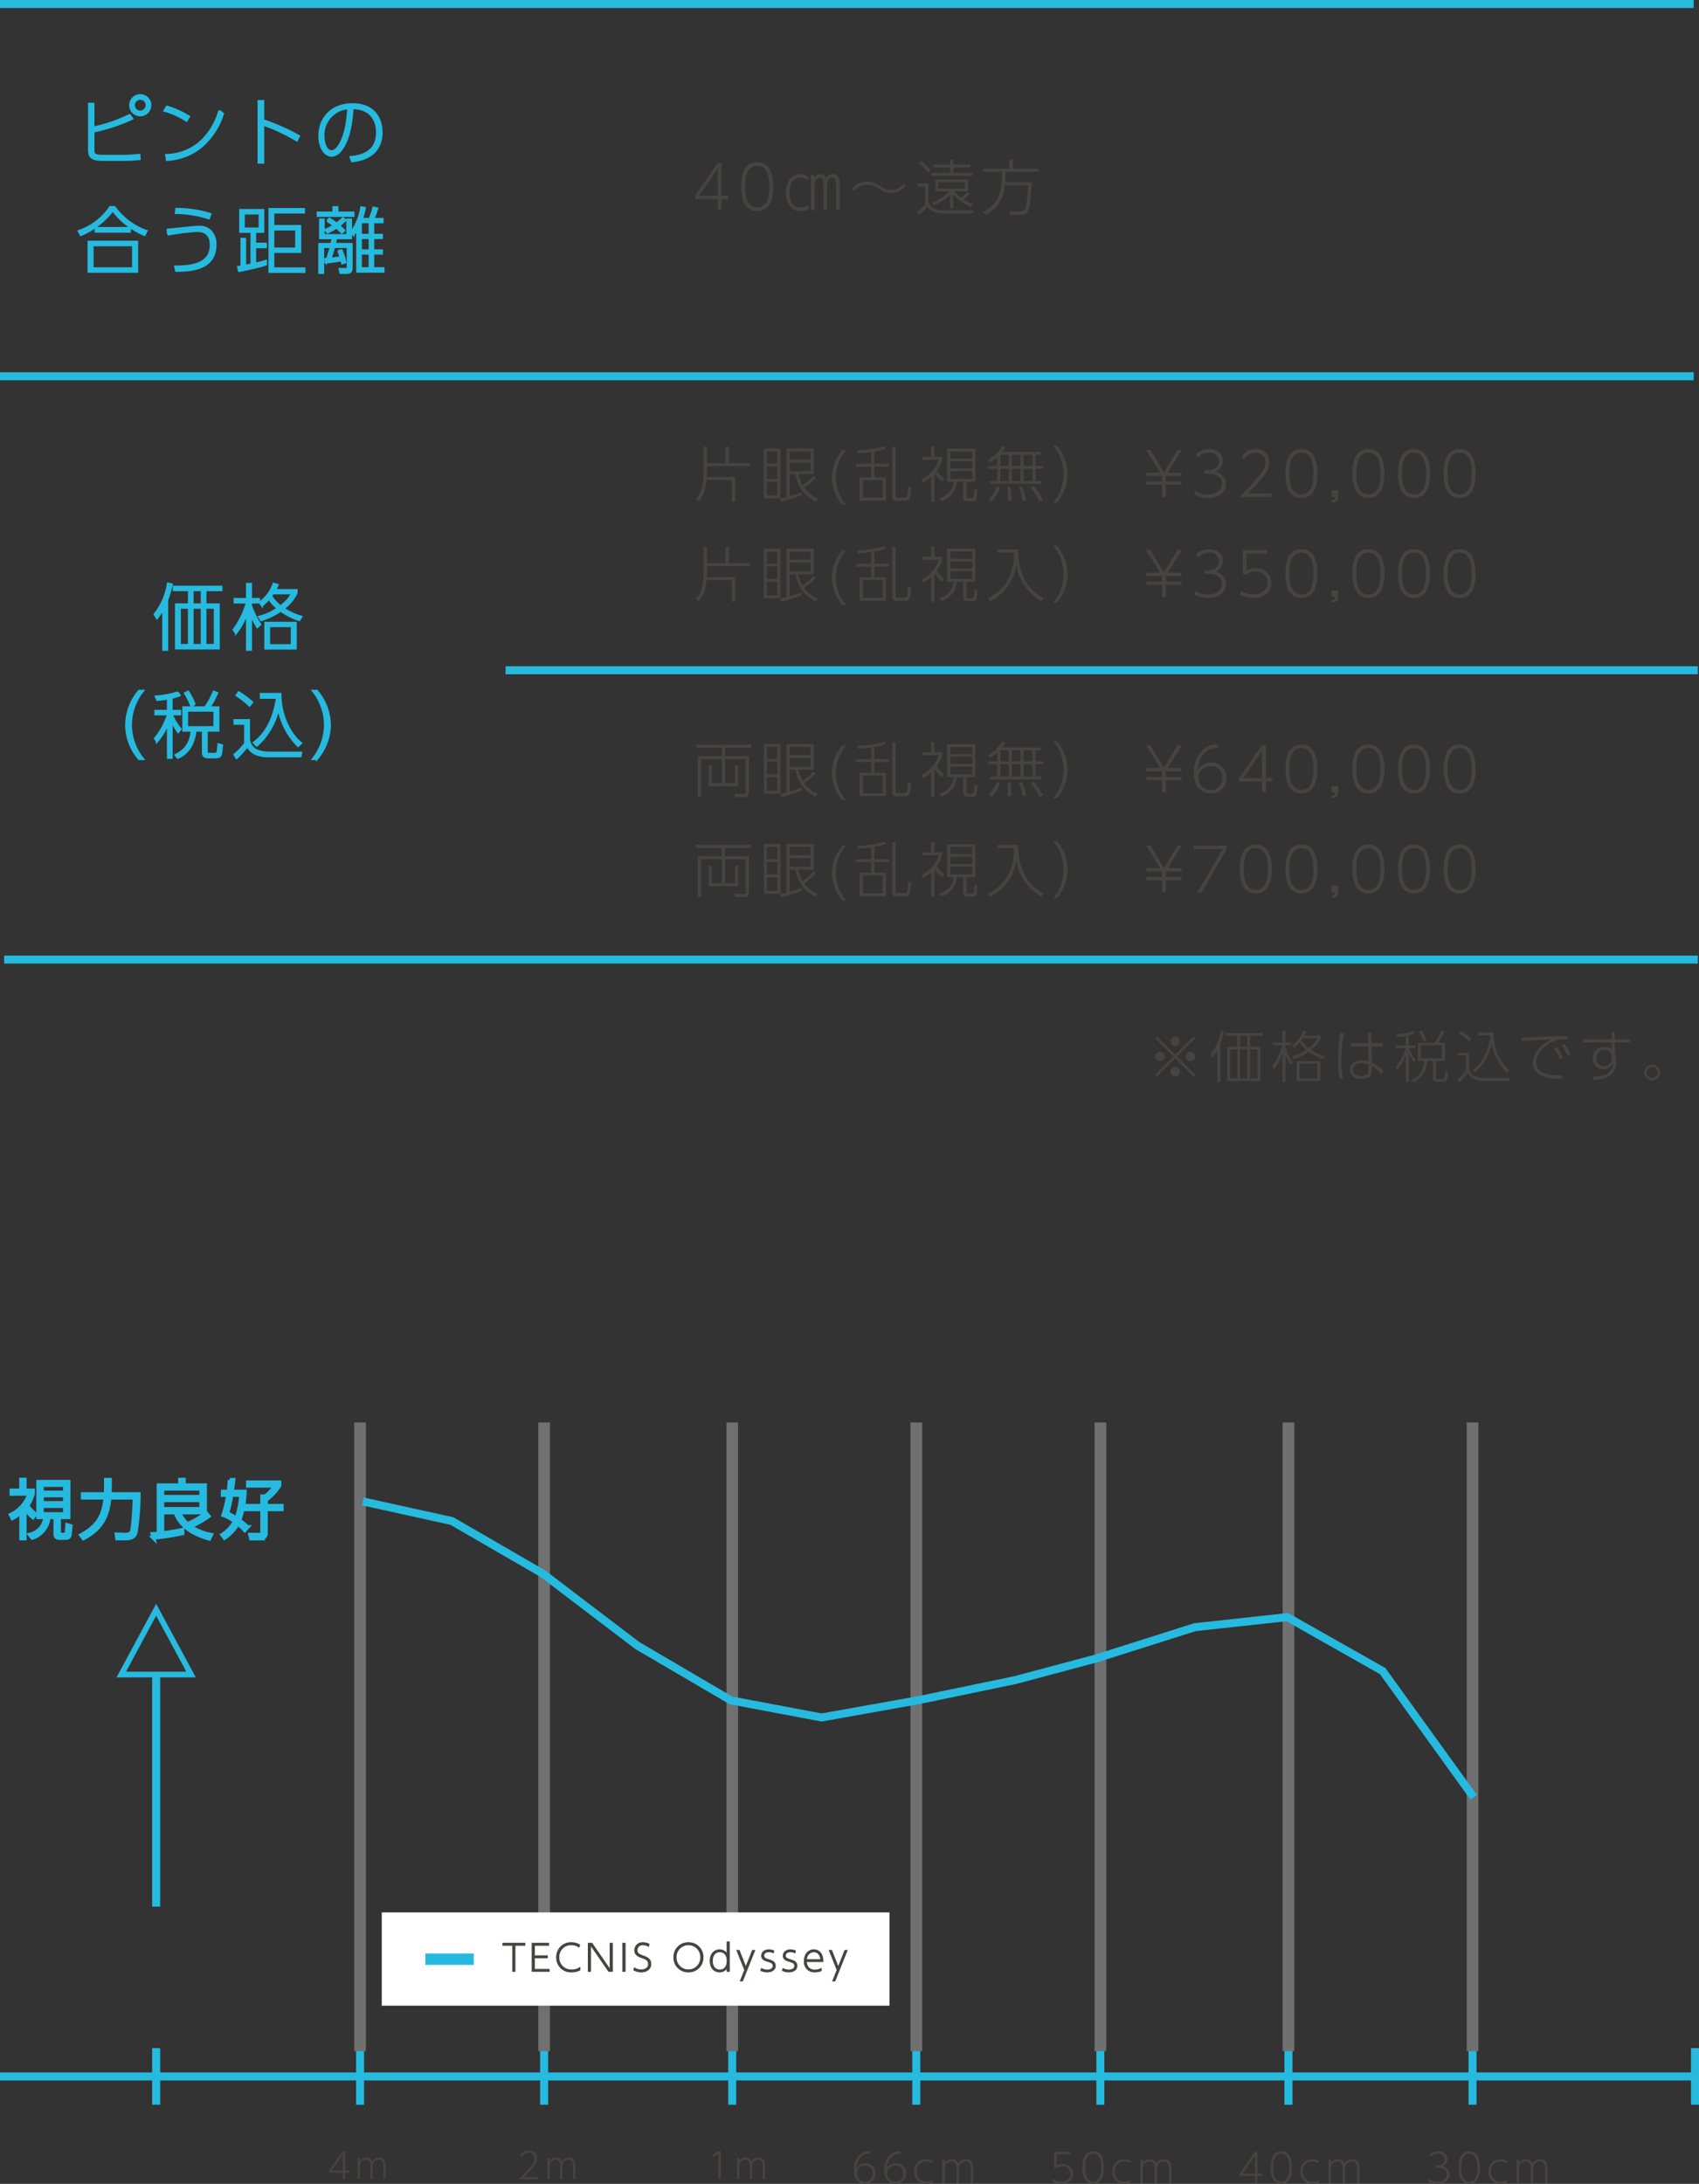 <svg xmlns="http://www.w3.org/2000/svg" width="424.568" height="545.62" viewBox="0 0 424.568 545.62">
  <rect x="0" y="0" width="424.568" height="545.62" fill="#333333" stroke="none"/>
  <g id="グループ_2650" data-name="グループ 2650" transform="translate(7725.064 -145.5)">
    <path id="パス_4288" data-name="パス 4288" d="M4.14-13.9h-1.1V-2.538c0,2.268.9,2.664,3.87,2.664h4.554A36.576,36.576,0,0,0,15.7-.09l-.072-1.062A32.032,32.032,0,0,1,11.592-.9H7C4.518-.9,4.14-1.062,4.14-2.556V-6.948a46.2,46.2,0,0,0,9.72-3.222l-.684-.918A39.962,39.962,0,0,1,4.14-7.974Zm11.7-2.16a2.516,2.516,0,0,0-2.52,2.52,2.516,2.516,0,0,0,2.52,2.52,2.516,2.516,0,0,0,2.52-2.52A2.516,2.516,0,0,0,15.84-16.056Zm0,.918a1.606,1.606,0,0,1,1.6,1.6,1.606,1.606,0,0,1-1.6,1.6,1.606,1.606,0,0,1-1.6-1.6A1.606,1.606,0,0,1,15.84-15.138Zm12.2,4.446a22.6,22.6,0,0,0-5.544-2.5l-.612,1.026a21.056,21.056,0,0,1,5.526,2.52ZM22.482.126A14.643,14.643,0,0,0,31.014-3.06a17.932,17.932,0,0,0,5.508-8.37l-.936-.738A16.636,16.636,0,0,1,30.6-4.14a13.361,13.361,0,0,1-8.3,3.024Zm33.03-5.958a52.866,52.866,0,0,0-8.946-3.96V-14.58H45.4V.81h1.17V-8.676a44.549,44.549,0,0,1,8.406,3.96Zm13.23,6.3c3.42-.342,7.4-1.944,7.4-7.272,0-2.61-1.242-6.984-7.29-6.984-5.04,0-8.262,3.348-8.262,7.956,0,2.772,1.332,4.914,3.078,4.914.828,0,1.836-.522,2.826-2.088,1.8-2.862,2.142-6.642,2.43-9.792,5.778.054,6.084,4.824,6.084,6.048,0,5.364-4.572,5.922-6.624,6.174Zm-.936-13.212c-.126,1.854-.414,6.282-2.2,9.144-.756,1.206-1.4,1.548-1.98,1.548-1.44,0-2-2.3-2-3.78a6.746,6.746,0,0,1,2.844-5.76A6.387,6.387,0,0,1,67.806-12.744Zm-64.89,33.3V28.08h12.15V20.556ZM14.04,27.2H3.924v-5.76H14.04Zm-.81-10.062H4.7v.918H13.23ZM.99,18.9a19.175,19.175,0,0,0,7.956-6.156A19.515,19.515,0,0,0,16.92,18.9l.486-1.008A16.992,16.992,0,0,1,9.414,11.9H8.3A15.274,15.274,0,0,1,.45,17.892Zm32.382-5.256a27.721,27.721,0,0,0-8.532-1.278l-.126,1.026a27.138,27.138,0,0,1,8.28,1.35ZM24.8,27.846c3.474-.036,9.846-.252,9.846-6.534a4.566,4.566,0,0,0-1.386-3.582,3.846,3.846,0,0,0-3.006-.882c-1.08,0-6.336.576-7.578.7l.09,1.224a64.73,64.73,0,0,1,7.182-.9c1.386,0,3.51.342,3.51,3.546,0,4.9-5.112,5.346-8.91,5.328Zm22.446-2.52c-.864.27-1.53.45-2.7.72v-4.1h2.7v-.9h-2.7V18.108h2.034V12.636H40.806v5.472h2.826v8.136c-.594.126-.864.18-1.584.324V19.836H41.13v6.912c-.522.072-.594.09-.846.126l.252,1.026c.36-.072,5.04-1.026,6.714-1.62Zm-1.584-8.064H41.724V13.518h3.942Zm11.088-4.878H48.132V28.116h8.73v-.9H49.1v-4.1h6.714v-6.48H49.1V13.266h7.65ZM54.81,22.266H49.1V17.5H54.81ZM71.064,11.952a14.3,14.3,0,0,1-2.556,6.282l.612.63a12.18,12.18,0,0,0,.936-1.44V28.062h6.57V27.18H74.052V23.526H76.23v-.81H74.052v-3.06H76.23v-.81H74.052V15.7h2.34v-.828H74.106a18.987,18.987,0,0,0,.936-2.628l-.936-.216a21.063,21.063,0,0,1-.954,2.844H71.244a17.848,17.848,0,0,0,.72-2.736Zm2.088,10.764H70.974v-3.06h2.178Zm0-3.87H70.974V15.7h2.178Zm0,8.334H70.974V23.526h2.178Zm-7.848-4.3a12.25,12.25,0,0,1,.594,1.548c-.828.162-1.638.27-2.5.36.612-1.854.846-2.718.882-2.9h3.4v4.878c0,.45,0,.648-.54.63l-1.494-.036.216,1.008h1.494c.792,0,1.3-.216,1.3-1.224v-6.03H64.476c.216-.972.234-1.08.306-1.422h3.726v-4.68h-.936V18.9H61.686V15.012h-.918v4.68h3.15c-.09.45-.126.576-.306,1.422H60.57v7.254h.972v-6.48h1.872c-.27,1.116-.684,2.322-.9,2.97a3.224,3.224,0,0,1-.432.036l.09.882a35.138,35.138,0,0,0,3.96-.576c.072.324.108.486.162.774l.81-.234a13.444,13.444,0,0,0-.972-3.042Zm-1.188-9.612H60.174v.846H69.12v-.846H65.106v-1.35h-.99Zm-1.584,2.106a13.119,13.119,0,0,1,1.638,1.134,13.378,13.378,0,0,1-2.034,1.062l.468.72a15.553,15.553,0,0,0,2.25-1.242,14.358,14.358,0,0,1,1.332,1.278l.63-.558a16.019,16.019,0,0,0-1.26-1.206,12.858,12.858,0,0,0,1.566-1.4l-.648-.5A12.1,12.1,0,0,1,64.89,16.02a20.4,20.4,0,0,0-1.782-1.242Z" transform="translate(-7705.854 185.328)" fill="#26badf" stroke="#26bae0" stroke-width="0.5"/>
    <path id="パス_4289" data-name="パス 4289" d="M-1.638-14.382H-13.554v.882h3.8v3.528H-13V1.062H-2.3V-9.972h-3.33V-13.5h4ZM-6.552.18H-8.838V-9.108h2.286Zm0-10.152H-8.838V-13.5h2.286ZM-9.756.18h-2.268V-9.108h2.268Zm6.462,0h-2.34V-9.108h2.34Zm-11.9-11.214A25.582,25.582,0,0,0-14.04-14.94l-.972-.216A16.424,16.424,0,0,1-18.36-7.47l.594.972a12.174,12.174,0,0,0,1.584-2.394V1.4h.99ZM18.36-6.876A15.876,15.876,0,0,1,13.9-8.928a10.523,10.523,0,0,0,3.258-3.888v-.72H11.772a7.616,7.616,0,0,0,.648-1.278l-1.008-.324a9.885,9.885,0,0,1-3.492,4.7l.576.792a11.587,11.587,0,0,0,1.728-1.728,10.978,10.978,0,0,0,2.16,2.412A13.83,13.83,0,0,1,7.758-6.858l.522.846A16.992,16.992,0,0,0,13.158-8.37,17.276,17.276,0,0,0,17.82-6.012ZM8.064-4.932A21.231,21.231,0,0,1,5.742-9.738v-.7H7.758v-.882H5.742v-3.762h-.99v3.762h-3.1v.882H4.734A21.5,21.5,0,0,1,1.4-3.618l.612.864A17.224,17.224,0,0,0,4.752-7.776V1.386h.99V-7.326a19.017,19.017,0,0,0,1.6,3.06ZM16-12.708a9.022,9.022,0,0,1-2.9,3.222,10.66,10.66,0,0,1-2.322-2.574c.2-.288.288-.414.45-.648Zm.936,7.344H9.324V1.08h7.614Zm-.99,5.6h-5.67V-4.518h5.67ZM-21.186,28.692a13.669,13.669,0,0,1-3.06-8.532,13.541,13.541,0,0,1,3.06-8.532H-22.23a13.373,13.373,0,0,0-3.222,8.532,13.2,13.2,0,0,0,3.222,8.532Zm16.56-12.924a21.294,21.294,0,0,0,1.926-3.6l-.882-.324a20.492,20.492,0,0,1-2.106,3.924H-11.16V21.6h2.088c-.342,3.15-1.548,4.842-4.05,6.066l.576.72c1.152-.5,3.906-1.89,4.428-6.786h1.854v5.472c0,1.08.666,1.188,1.35,1.188H-3.15c.432,0,.972-.036,1.206-.378.18-.252.252-.522.468-2.646l-.918-.252c-.18,2.376-.324,2.394-.864,2.394H-4.644c-.666,0-.666-.054-.666-.63V21.6h2.916V15.768Zm1.242,4.95h-6.84V16.6h6.84Zm-10.692-7.344a10.308,10.308,0,0,0,2.016-.612l-.5-.738a22.267,22.267,0,0,1-5.508,1.026l.378.864a18.954,18.954,0,0,0,2.682-.36v3.1h-3.132v.864h3.132a16.9,16.9,0,0,1-3.258,6.012l.5.846a15.563,15.563,0,0,0,2.754-4.554v8.568h.936v-9.2a15.949,15.949,0,0,0,1.638,2.772l.594-.756a16.275,16.275,0,0,1-2.232-3.69h2.124V16.65h-2.124Zm5.76,1.674a17.538,17.538,0,0,0-1.638-3.222l-.81.414A17.8,17.8,0,0,1-9.18,15.39ZM7.2,25.362a17.5,17.5,0,0,0,5.418-9.342,17.487,17.487,0,0,0,4.9,9.414l.774-.72C15.84,22.752,13.1,18.2,13.122,12.42H8.208v.954h4.014C11.16,20.952,7.6,23.706,6.444,24.588ZM6.066,14.526A20.5,20.5,0,0,0,2.7,12.006l-.576.774a21.135,21.135,0,0,1,3.24,2.556ZM1.62,18.954v.918H4.284v4.914A17.121,17.121,0,0,1,1.6,27.594l.558.864a24.2,24.2,0,0,0,2.7-2.988c.522.882,1.494,2.538,5.31,2.538h7.956l.18-.936H10.188A7.855,7.855,0,0,1,6.8,26.334,3.537,3.537,0,0,1,5.256,23.67V18.954Zm20.61,9.738a13.34,13.34,0,0,0,3.24-8.532,13.441,13.441,0,0,0-3.24-8.532H21.186a13.578,13.578,0,0,1,3.042,8.532,13.685,13.685,0,0,1-3.042,8.532Z" transform="translate(-7668.093 306.457)" fill="#26badf" stroke="#26bae0" stroke-width="0.5"/>
    <line id="線_4809" data-name="線 4809" x2="423.241" transform="translate(-7725.064 146.5)" fill="none" stroke="#26badf" stroke-width="2"/>
    <line id="線_4810" data-name="線 4810" x2="423.241" transform="translate(-7725.064 239.5)" fill="none" stroke="#26badf" stroke-width="2"/>
    <line id="線_4811" data-name="線 4811" x2="423.241" transform="translate(-7724.03 385.242)" fill="none" stroke="#26badf" stroke-width="2"/>
    <path id="パス_4287" data-name="パス 4287" d="M7.47,0V-2.73H9.135v-.855H7.47V-11.73H6.42L.81-3.585v.855H6.495V0ZM6.495-10.35v6.765H1.845ZM16.35.24c3.945,0,3.99-4.74,3.99-6.105,0-1.35-.045-6.1-3.99-6.1-3.975,0-3.99,4.8-3.99,6.1S12.375.24,16.35.24Zm0-.885c-2.805,0-3.015-3.48-3.015-5.22,0-1.815.24-5.22,3.015-5.22,2.82,0,3.015,3.51,3.015,5.22C19.365-4.08,19.14-.645,16.35-.645Zm12.8-.6a3.314,3.314,0,0,1-1.935.63c-2.1,0-2.79-1.98-2.79-3.78,0-2.265,1.065-3.75,2.715-3.75a2.455,2.455,0,0,1,1.74.69l.24-.87A3.26,3.26,0,0,0,27.09-9c-2.31,0-3.57,2.145-3.57,4.605,0,1.965.855,4.635,3.63,4.635a4.355,4.355,0,0,0,2-.5Zm1.5-7.515h-.87V0h.885V-5.73c0-1.74.72-2.415,1.4-2.415.735,0,.855.96.855,2.49V0h.87V-5.565c0-.5.03-2.58,1.32-2.58.96,0,.96,1.17.96,2.5V0h.885V-6.12c0-1.23,0-2.88-1.74-2.88a1.631,1.631,0,0,0-1.62,1.2A1.375,1.375,0,0,0,32.19-9a1.592,1.592,0,0,0-1.545,1.125ZM52.98-6.63a4.02,4.02,0,0,1-3.21,1.59A4.4,4.4,0,0,1,47.2-5.955,6.281,6.281,0,0,0,43.86-7.14a4.732,4.732,0,0,0-3.8,1.815l.555.51A3.985,3.985,0,0,1,43.83-6.4,6.338,6.338,0,0,1,46.9-5.25a5.208,5.208,0,0,0,2.955.99,4.8,4.8,0,0,0,3.675-1.86ZM68.82-4.5a12.249,12.249,0,0,1-1.53,1.425A12.262,12.262,0,0,1,65.475-4.71h3.54V-7.635h-8.13V-4.71h3.57a12.3,12.3,0,0,1-4.4,2.79l.465.705a13,13,0,0,0,4.035-2.64V-.48h.78v-3.4a12.077,12.077,0,0,0,4.47,3.1l.435-.765a14.475,14.475,0,0,1-2.355-1.14A10.572,10.572,0,0,0,69.51-4.1Zm-.555-.885H61.62V-6.96h6.645Zm-8.6-4.665a14.424,14.424,0,0,0-2.355-2.28l-.54.615a14.809,14.809,0,0,1,2.265,2.28ZM56.4-6.645v.75h1.905V-1.38A17.366,17.366,0,0,1,56.34.42l.45.8c.735-.69,1.245-1.185,2.1-2.13C59.52.2,60.915.81,62.865.81h7.29L70.35.06h-7.6c-1.755,0-3.24-.615-3.63-2.385v-4.32ZM60.4-11.37v.735H64.56v1.32H59.835v.735h10.32v-.735H65.34v-1.32H69.6v-.735H65.34v-1.215h-.78v1.215Zm17.88,4.41c.06-.525.12-1.2.165-2.625h8.22v-.78H80.22v-2.22h-.885v2.22H72.93v.78h4.635c-.18,4.9-.36,7.59-4.695,10.02l.63.78a8.858,8.858,0,0,0,4.71-7.41h5.835c0,.195-.21,4.98-.75,5.955A1.4,1.4,0,0,1,81.93.3L79.44.285l.165.87H81.93a2.034,2.034,0,0,0,2.19-1.17c.42-1.185.435-1.425.84-6.945Z" transform="translate(-7552.197 198)" fill="#474342"/>
    <path id="パス_4290" data-name="パス 4290" d="M3.36-4.98c.015-.24.03-.645.03-1.17V-7.725H14.145V-8.46H8.865V-12.6h-.84v4.14H3.39V-12.6H2.55v6.48C2.55-1.71,1.29-.24.615.54l.72.51C1.815.5,2.955-.84,3.3-4.245H9.6V1.17h.825V-4.98Zm14.25-7.14V.33h4.14V-12.12ZM20.97-4.5h-2.6V-7.65h2.6Zm0-3.855h-2.6V-11.37h2.6Zm0,7.935h-2.6V-3.795h2.6Zm9-4.815a14.8,14.8,0,0,1-2.685,2.34A9.651,9.651,0,0,1,26.25-5.7h3.825v-6.42h-6.8V.015c-.7.18-.84.21-1.53.375l.255.81c2.715-.78,3.96-1.23,5.04-1.65v-.69c-1.08.375-1.26.42-2.97.93V-5.7h1.41c.7,3.015,1.9,5.22,5.16,6.825L31.02.36A8.347,8.347,0,0,1,27.66-2.3,16.834,16.834,0,0,0,30.57-4.74Zm-.72-4.08H24.075V-11.37H29.25Zm0,2.88H24.075V-8.6H29.25Zm8.025-5.3A10.583,10.583,0,0,0,34.59-4.86a10.553,10.553,0,0,0,2.685,6.87h.87A10.824,10.824,0,0,1,35.61-4.86a10.836,10.836,0,0,1,2.535-6.87Zm7.95.345a16.162,16.162,0,0,0,2.9-.69l-.465-.585a27.61,27.61,0,0,1-6.72,1.005l.165.735c1.305-.075,2.16-.165,3.33-.33v2.925H40.68v.75h3.75v2.64H41.55V.9h6.57V-4.935h-2.9v-2.64H48.9v-.75H45.225ZM47.325.2h-4.98V-4.23h4.98Zm2.37-12.765V-.255c0,1.02.33,1.2,1.1,1.2H52.8c1.05,0,1.44-.09,1.65-3.405l-.765-.195a18.058,18.058,0,0,1-.27,2.415c-.12.33-.255.42-.93.42h-1.26c-.675,0-.69-.09-.69-.675V-12.57Zm20.775.495H63.42v8.25h1.635A4.618,4.618,0,0,1,61.44.285l.555.735a5.58,5.58,0,0,0,3.84-4.845H67.44V.09c0,.915.555.945,1.05.945h1.215c.78,0,.9-.24.99-.525.105-.3.24-1.875.285-2.22l-.765-.24c-.06.855-.12,1.695-.165,1.935-.06.24-.165.315-.42.315h-.87c-.45,0-.51-.255-.51-.465v-3.66h2.22ZM69.66-7.11H64.23V-8.925h5.43Zm0-2.46H64.23v-1.8h5.43Zm0,5.055H64.23v-1.92h5.43Zm-6.99,0A11.466,11.466,0,0,1,60.795-6.51a8.3,8.3,0,0,0,1.35-2.835v-.7H60.21V-12.6H59.4v2.55H57.15v.75h4.17a8.256,8.256,0,0,1-4.335,4.935l.375.765a10.47,10.47,0,0,0,2.07-1.41V1.155h.78V-5.79l.1-.105a8.672,8.672,0,0,0,1.83,2.085ZM77.145-11.25a10.475,10.475,0,0,0,.795-1.215l-.81-.2a9.386,9.386,0,0,1-3.51,3.4l.6.6A10.85,10.85,0,0,0,75.915-9.93v2.16h-2.22v.735h2.22v3.06H74.07v.7H87.015v-.7H85.5v-3.06h1.905V-7.77H85.5v-2.745h1.275v-.735Zm4.56,3.48H79.59v-2.745h2.115Zm0,3.8H79.59v-3.06h2.115ZM78.8-7.77H76.71v-2.745H78.8Zm0,3.8H76.71v-3.06H78.8Zm5.91-3.8H82.5v-2.745h2.205Zm0,3.8H82.5v-3.06h2.205ZM74.565,1.11a10.92,10.92,0,0,0,2.1-3.5l-.825-.27a10.021,10.021,0,0,1-2.1,3.27ZM79.44.945a19.29,19.29,0,0,0-.18-3.45h-.825a16.349,16.349,0,0,1,.15,2.16A8.977,8.977,0,0,1,78.51.945Zm3.735-.12a17.637,17.637,0,0,0-1.02-3.405L81.36-2.5a16.851,16.851,0,0,1,.87,3.45ZM87.36.675A19.05,19.05,0,0,0,85.005-2.76l-.75.345A14.566,14.566,0,0,1,86.46,1.14Zm3.465.735a11.116,11.116,0,0,0,2.7-7.11,11.2,11.2,0,0,0-2.7-7.11h-.87A11.315,11.315,0,0,1,92.49-5.7a11.4,11.4,0,0,1-2.535,7.11ZM117.1-3.06V0h.975V-3.06h3.9v-.825h-3.9v-1.38h3.9V-6.09h-3.435l3.48-5.64h-1.05L117.6-6.15l-3.39-5.58h-1.05l3.48,5.64h-3.435v.825h3.9v1.38h-3.9v.825ZM125.13-.615a7.384,7.384,0,0,0,3.48.855c3.315,0,4.47-1.935,4.47-3.495A3.113,3.113,0,0,0,130.3-6.33a2.776,2.776,0,0,0,2.01-2.685c0-1.9-1.65-2.955-3.435-2.955a5.012,5.012,0,0,0-3.255,1.245l.36.87a4.064,4.064,0,0,1,2.88-1.23A2.2,2.2,0,0,1,131.34-8.97c0,1.47-1.335,2.3-2.775,2.3h-.81v.855h.8c3.165,0,3.555,1.725,3.555,2.475,0,1.2-.9,2.7-3.495,2.7a5.977,5.977,0,0,1-3.195-.855Zm13.47-.27c1.92-2,3.1-3.345,3.69-4.08A5.627,5.627,0,0,0,143.91-8.7a3.209,3.209,0,0,0-3.42-3.27,4.148,4.148,0,0,0-3.4,1.755l.4,1.02a3.476,3.476,0,0,1,3.045-1.89A2.316,2.316,0,0,1,142.92-8.67c0,1.275-.63,2.3-1.965,3.885C139.4-2.925,137.52-1.065,136.44,0h8.01V-.885ZM151.935.24c3.945,0,3.99-4.74,3.99-6.105,0-1.35-.045-6.1-3.99-6.1-3.975,0-3.99,4.8-3.99,6.1S147.96.24,151.935.24Zm0-.885c-2.8,0-3.015-3.48-3.015-5.22,0-1.815.24-5.22,3.015-5.22,2.82,0,3.015,3.51,3.015,5.22C154.95-4.08,154.725-.645,151.935-.645Zm7.575-1.02v1.65h.84c0,.375,0,.735-.84.78V1.38c1.215-.075,1.59-.435,1.59-1.515v-1.53Zm9.165,1.9c3.945,0,3.99-4.74,3.99-6.105,0-1.35-.045-6.1-3.99-6.1-3.975,0-3.99,4.8-3.99,6.1S164.7.24,168.675.24Zm0-.885c-2.8,0-3.015-3.48-3.015-5.22,0-1.815.24-5.22,3.015-5.22,2.82,0,3.015,3.51,3.015,5.22C171.69-4.08,171.465-.645,168.675-.645Zm11.4.885c3.945,0,3.99-4.74,3.99-6.105,0-1.35-.045-6.1-3.99-6.1-3.975,0-3.99,4.8-3.99,6.1S176.1.24,180.075.24Zm0-.885c-2.8,0-3.015-3.48-3.015-5.22,0-1.815.24-5.22,3.015-5.22,2.82,0,3.015,3.51,3.015,5.22C183.09-4.08,182.865-.645,180.075-.645Zm11.4.885c3.945,0,3.99-4.74,3.99-6.105,0-1.35-.045-6.1-3.99-6.1-3.975,0-3.99,4.8-3.99,6.1S187.5.24,191.475.24Zm0-.885c-2.8,0-3.015-3.48-3.015-5.22,0-1.815.24-5.22,3.015-5.22,2.82,0,3.015,3.51,3.015,5.22C194.49-4.08,194.265-.645,191.475-.645ZM3.36,20.02c.015-.24.03-.645.03-1.17V17.275H14.145V16.54H8.865V12.4h-.84v4.14H3.39V12.4H2.55v6.48c0,4.41-1.26,5.88-1.935,6.66l.72.51c.48-.555,1.62-1.89,1.965-5.295H9.6V26.17h.825V20.02Zm14.25-7.14V25.33h4.14V12.88Zm3.36,7.62h-2.6V17.35h2.6Zm0-3.855h-2.6V13.63h2.6Zm0,7.935h-2.6V21.2h2.6Zm9-4.815a14.8,14.8,0,0,1-2.685,2.34A9.651,9.651,0,0,1,26.25,19.3h3.825V12.88h-6.8V25.015c-.7.18-.84.21-1.53.375l.255.81c2.715-.78,3.96-1.23,5.04-1.65v-.69c-1.08.375-1.26.42-2.97.93V19.3h1.41c.7,3.015,1.9,5.22,5.16,6.825l.375-.765A8.347,8.347,0,0,1,27.66,22.7a16.834,16.834,0,0,0,2.91-2.445Zm-.72-4.08H24.075V13.63H29.25Zm0,2.88H24.075V16.4H29.25Zm8.025-5.3a10.583,10.583,0,0,0-2.685,6.87,10.553,10.553,0,0,0,2.685,6.87h.87a10.577,10.577,0,0,1,0-13.74Zm7.95.345a16.162,16.162,0,0,0,2.9-.69l-.465-.585a27.61,27.61,0,0,1-6.72,1.005l.165.735c1.305-.075,2.16-.165,3.33-.33v2.925H40.68v.75h3.75v2.64H41.55V25.9h6.57V20.065h-2.9v-2.64H48.9v-.75H45.225Zm2.1,11.58h-4.98V20.77h4.98Zm2.37-12.765V24.745c0,1.02.33,1.2,1.1,1.2H52.8c1.05,0,1.44-.09,1.65-3.4l-.765-.2a18.058,18.058,0,0,1-.27,2.415c-.12.33-.255.42-.93.42h-1.26c-.675,0-.69-.09-.69-.675V12.43Zm20.775.495H63.42v8.25h1.635a4.618,4.618,0,0,1-3.615,4.11l.555.735a5.58,5.58,0,0,0,3.84-4.845H67.44V25.09c0,.915.555.945,1.05.945h1.215c.78,0,.9-.24.99-.525.105-.3.24-1.875.285-2.22l-.765-.24c-.06.855-.12,1.7-.165,1.935-.06.24-.165.315-.42.315h-.87c-.45,0-.51-.255-.51-.465v-3.66h2.22Zm-.81,4.965H64.23V16.075h5.43Zm0-2.46H64.23v-1.8h5.43Zm0,5.055H64.23v-1.92h5.43Zm-6.99,0a11.466,11.466,0,0,1-1.875-2,8.3,8.3,0,0,0,1.35-2.835v-.7H60.21V12.4H59.4v2.55H57.15v.75h4.17a8.256,8.256,0,0,1-4.335,4.935l.375.765a10.47,10.47,0,0,0,2.07-1.41v6.165h.78V19.21l.1-.1a8.672,8.672,0,0,0,1.83,2.085Zm13.335-7.4v.825h4.11c0,7.125-3.6,9.825-6.5,11.46l.48.735a11.89,11.89,0,0,0,6.615-9.3c.3,2.085,1,5.865,6.225,9.27l.5-.825c-2.145-1.2-6.3-4.065-6.3-12.165Zm14.82,13.32a11.116,11.116,0,0,0,2.7-7.11,11.2,11.2,0,0,0-2.7-7.11h-.87a11.238,11.238,0,0,1,0,14.22Zm26.28-4.47V25h.975V21.94h3.9v-.825h-3.9v-1.38h3.9V18.91h-3.435l3.48-5.64h-1.05L117.6,18.85l-3.39-5.58h-1.05l3.48,5.64h-3.435v.825h3.9v1.38h-3.9v.825Zm8.025,2.445a7.384,7.384,0,0,0,3.48.855c3.315,0,4.47-1.935,4.47-3.495A3.113,3.113,0,0,0,130.3,18.67a2.776,2.776,0,0,0,2.01-2.685c0-1.9-1.65-2.955-3.435-2.955a5.012,5.012,0,0,0-3.255,1.245l.36.87a4.064,4.064,0,0,1,2.88-1.23,2.2,2.2,0,0,1,2.475,2.115c0,1.47-1.335,2.3-2.775,2.3h-.81v.855h.8c3.165,0,3.555,1.725,3.555,2.475,0,1.2-.9,2.7-3.495,2.7a5.977,5.977,0,0,1-3.195-.855Zm18.3-11.115h-6.1v6.09h.9a3.388,3.388,0,0,1,2.13-.69,2.794,2.794,0,0,1,3.09,2.775c0,1.545-1.11,2.91-3.51,2.91a5.78,5.78,0,0,1-3.09-.87l-.285.87A7.226,7.226,0,0,0,140,25.24c2.8,0,4.425-1.68,4.425-3.78a3.69,3.69,0,0,0-4.02-3.66,4.376,4.376,0,0,0-2.175.54V14.155h5.205Zm8.5,11.97c3.945,0,3.99-4.74,3.99-6.1s-.045-6.1-3.99-6.1c-3.975,0-3.99,4.8-3.99,6.1C147.945,20.425,147.96,25.24,151.935,25.24Zm0-.885c-2.8,0-3.015-3.48-3.015-5.22,0-1.815.24-5.22,3.015-5.22,2.82,0,3.015,3.51,3.015,5.22C154.95,20.92,154.725,24.355,151.935,24.355Zm7.575-1.02v1.65h.84c0,.375,0,.735-.84.78v.615c1.215-.075,1.59-.435,1.59-1.515v-1.53Zm9.165,1.905c3.945,0,3.99-4.74,3.99-6.1s-.045-6.1-3.99-6.1c-3.975,0-3.99,4.8-3.99,6.1C164.685,20.425,164.7,25.24,168.675,25.24Zm0-.885c-2.8,0-3.015-3.48-3.015-5.22,0-1.815.24-5.22,3.015-5.22,2.82,0,3.015,3.51,3.015,5.22C171.69,20.92,171.465,24.355,168.675,24.355Zm11.4.885c3.945,0,3.99-4.74,3.99-6.1s-.045-6.1-3.99-6.1c-3.975,0-3.99,4.8-3.99,6.1C176.085,20.425,176.1,25.24,180.075,25.24Zm0-.885c-2.8,0-3.015-3.48-3.015-5.22,0-1.815.24-5.22,3.015-5.22,2.82,0,3.015,3.51,3.015,5.22C183.09,20.92,182.865,24.355,180.075,24.355Zm11.4.885c3.945,0,3.99-4.74,3.99-6.1s-.045-6.1-3.99-6.1c-3.975,0-3.99,4.8-3.99,6.1C187.485,20.425,187.5,25.24,191.475,25.24Zm0-.885c-2.8,0-3.015-3.48-3.015-5.22,0-1.815.24-5.22,3.015-5.22,2.82,0,3.015,3.51,3.015,5.22C194.49,20.92,194.265,24.355,191.475,24.355Z" transform="translate(-7551.789 269.668)" fill="#474342"/>
    <path id="パス_4291" data-name="パス 4291" d="M.615-11.925v.765h6.5v2.085H1.1V1.17H1.92V-8.325H7.11V-2.34H4.59V-6.7H3.825v5.13H11.19V-6.7H10.4V-2.34H7.92V-8.325h5.13v8.25c0,.375-.075.42-.51.42L10.23.315l.165.855h2.19c.9,0,1.305-.2,1.305-1.185v-9.06H7.92V-11.16h6.465v-.765Zm17-.2V.33h4.14V-12.12ZM20.97-4.5h-2.6V-7.65h2.6Zm0-3.855h-2.6V-11.37h2.6Zm0,7.935h-2.6V-3.795h2.6Zm9-4.815a14.8,14.8,0,0,1-2.685,2.34A9.651,9.651,0,0,1,26.25-5.7h3.825v-6.42h-6.8V.015c-.7.18-.84.21-1.53.375l.255.81c2.715-.78,3.96-1.23,5.04-1.65v-.69c-1.08.375-1.26.42-2.97.93V-5.7h1.41c.7,3.015,1.9,5.22,5.16,6.825L31.02.36A8.347,8.347,0,0,1,27.66-2.3,16.834,16.834,0,0,0,30.57-4.74Zm-.72-4.08H24.075V-11.37H29.25Zm0,2.88H24.075V-8.6H29.25Zm8.025-5.3A10.583,10.583,0,0,0,34.59-4.86a10.553,10.553,0,0,0,2.685,6.87h.87A10.824,10.824,0,0,1,35.61-4.86a10.836,10.836,0,0,1,2.535-6.87Zm7.95.345a16.162,16.162,0,0,0,2.9-.69l-.465-.585a27.61,27.61,0,0,1-6.72,1.005l.165.735c1.305-.075,2.16-.165,3.33-.33v2.925H40.68v.75h3.75v2.64H41.55V.9h6.57V-4.935h-2.9v-2.64H48.9v-.75H45.225ZM47.325.2h-4.98V-4.23h4.98Zm2.37-12.765V-.255c0,1.02.33,1.2,1.1,1.2H52.8c1.05,0,1.44-.09,1.65-3.405l-.765-.195a18.058,18.058,0,0,1-.27,2.415c-.12.33-.255.42-.93.42h-1.26c-.675,0-.69-.09-.69-.675V-12.57Zm20.775.495H63.42v8.25h1.635A4.618,4.618,0,0,1,61.44.285l.555.735a5.58,5.58,0,0,0,3.84-4.845H67.44V.09c0,.915.555.945,1.05.945h1.215c.78,0,.9-.24.99-.525.105-.3.24-1.875.285-2.22l-.765-.24c-.06.855-.12,1.695-.165,1.935-.06.24-.165.315-.42.315h-.87c-.45,0-.51-.255-.51-.465v-3.66h2.22ZM69.66-7.11H64.23V-8.925h5.43Zm0-2.46H64.23v-1.8h5.43Zm0,5.055H64.23v-1.92h5.43Zm-6.99,0A11.466,11.466,0,0,1,60.795-6.51a8.3,8.3,0,0,0,1.35-2.835v-.7H60.21V-12.6H59.4v2.55H57.15v.75h4.17a8.256,8.256,0,0,1-4.335,4.935l.375.765a10.47,10.47,0,0,0,2.07-1.41V1.155h.78V-5.79l.1-.105a8.672,8.672,0,0,0,1.83,2.085ZM77.145-11.25a10.475,10.475,0,0,0,.795-1.215l-.81-.2a9.386,9.386,0,0,1-3.51,3.4l.6.6A10.85,10.85,0,0,0,75.915-9.93v2.16h-2.22v.735h2.22v3.06H74.07v.7H87.015v-.7H85.5v-3.06h1.905V-7.77H85.5v-2.745h1.275v-.735Zm4.56,3.48H79.59v-2.745h2.115Zm0,3.8H79.59v-3.06h2.115ZM78.8-7.77H76.71v-2.745H78.8Zm0,3.8H76.71v-3.06H78.8Zm5.91-3.8H82.5v-2.745h2.205Zm0,3.8H82.5v-3.06h2.205ZM74.565,1.11a10.92,10.92,0,0,0,2.1-3.5l-.825-.27a10.021,10.021,0,0,1-2.1,3.27ZM79.44.945a19.29,19.29,0,0,0-.18-3.45h-.825a16.349,16.349,0,0,1,.15,2.16A8.977,8.977,0,0,1,78.51.945Zm3.735-.12a17.637,17.637,0,0,0-1.02-3.405L81.36-2.5a16.851,16.851,0,0,1,.87,3.45ZM87.36.675A19.05,19.05,0,0,0,85.005-2.76l-.75.345A14.566,14.566,0,0,1,86.46,1.14Zm3.465.735a11.116,11.116,0,0,0,2.7-7.11,11.2,11.2,0,0,0-2.7-7.11h-.87A11.315,11.315,0,0,1,92.49-5.7a11.4,11.4,0,0,1-2.535,7.11ZM117.1-3.06V0h.975V-3.06h3.9v-.825h-3.9v-1.38h3.9V-6.09h-3.435l3.48-5.64h-1.05L117.6-6.15l-3.39-5.58h-1.05l3.48,5.64h-3.435v.825h3.9v1.38h-3.9v.825Zm14.055-8.88c-.2-.015-.285-.03-.48-.03-3.33,0-5.625,3.12-5.625,7.035,0,3.81,2.19,5.175,4.215,5.175A3.819,3.819,0,0,0,133.215-3.7a3.639,3.639,0,0,0-3.81-3.75,3.8,3.8,0,0,0-3.4,1.89c.33-4.02,2.835-5.73,5.16-5.49Zm1.065,8.31a2.836,2.836,0,0,1-2.97,2.985,2.992,2.992,0,0,1-3.06-3.09,2.954,2.954,0,0,1,3.15-2.835A2.742,2.742,0,0,1,132.225-3.63ZM143.055,0V-2.73h1.665v-.855h-1.665V-11.73h-1.05L136.4-3.585v.855h5.685V0Zm-.975-10.35v6.765h-4.65ZM151.935.24c3.945,0,3.99-4.74,3.99-6.105,0-1.35-.045-6.1-3.99-6.1-3.975,0-3.99,4.8-3.99,6.1S147.96.24,151.935.24Zm0-.885c-2.8,0-3.015-3.48-3.015-5.22,0-1.815.24-5.22,3.015-5.22,2.82,0,3.015,3.51,3.015,5.22C154.95-4.08,154.725-.645,151.935-.645Zm7.575-1.02v1.65h.84c0,.375,0,.735-.84.78V1.38c1.215-.075,1.59-.435,1.59-1.515v-1.53Zm9.165,1.9c3.945,0,3.99-4.74,3.99-6.105,0-1.35-.045-6.1-3.99-6.1-3.975,0-3.99,4.8-3.99,6.1S164.7.24,168.675.24Zm0-.885c-2.8,0-3.015-3.48-3.015-5.22,0-1.815.24-5.22,3.015-5.22,2.82,0,3.015,3.51,3.015,5.22C171.69-4.08,171.465-.645,168.675-.645Zm11.4.885c3.945,0,3.99-4.74,3.99-6.105,0-1.35-.045-6.1-3.99-6.1-3.975,0-3.99,4.8-3.99,6.1S176.1.24,180.075.24Zm0-.885c-2.8,0-3.015-3.48-3.015-5.22,0-1.815.24-5.22,3.015-5.22,2.82,0,3.015,3.51,3.015,5.22C183.09-4.08,182.865-.645,180.075-.645Zm11.4.885c3.945,0,3.99-4.74,3.99-6.105,0-1.35-.045-6.1-3.99-6.1-3.975,0-3.99,4.8-3.99,6.1S187.5.24,191.475.24Zm0-.885c-2.8,0-3.015-3.48-3.015-5.22,0-1.815.24-5.22,3.015-5.22,2.82,0,3.015,3.51,3.015,5.22C194.49-4.08,194.265-.645,191.475-.645ZM.615,13.075v.765h6.5v2.085H1.1V26.17H1.92v-9.5H7.11V22.66H4.59V18.3H3.825v5.13H11.19V18.3H10.4V22.66H7.92V16.675h5.13v8.25c0,.375-.075.42-.51.42l-2.31-.03.165.855h2.19c.9,0,1.305-.195,1.305-1.185v-9.06H7.92V13.84h6.465v-.765Zm17-.2V25.33h4.14V12.88Zm3.36,7.62h-2.6V17.35h2.6Zm0-3.855h-2.6V13.63h2.6Zm0,7.935h-2.6V21.2h2.6Zm9-4.815a14.8,14.8,0,0,1-2.685,2.34A9.651,9.651,0,0,1,26.25,19.3h3.825V12.88h-6.8V25.015c-.7.18-.84.21-1.53.375l.255.81c2.715-.78,3.96-1.23,5.04-1.65v-.69c-1.08.375-1.26.42-2.97.93V19.3h1.41c.7,3.015,1.9,5.22,5.16,6.825l.375-.765A8.347,8.347,0,0,1,27.66,22.7a16.834,16.834,0,0,0,2.91-2.445Zm-.72-4.08H24.075V13.63H29.25Zm0,2.88H24.075V16.4H29.25Zm8.025-5.3a10.583,10.583,0,0,0-2.685,6.87,10.553,10.553,0,0,0,2.685,6.87h.87a10.577,10.577,0,0,1,0-13.74Zm7.95.345a16.162,16.162,0,0,0,2.9-.69l-.465-.585a27.61,27.61,0,0,1-6.72,1.005l.165.735c1.305-.075,2.16-.165,3.33-.33v2.925H40.68v.75h3.75v2.64H41.55V25.9h6.57V20.065h-2.9v-2.64H48.9v-.75H45.225Zm2.1,11.58h-4.98V20.77h4.98Zm2.37-12.765V24.745c0,1.02.33,1.2,1.1,1.2H52.8c1.05,0,1.44-.09,1.65-3.4l-.765-.2a18.058,18.058,0,0,1-.27,2.415c-.12.33-.255.42-.93.42h-1.26c-.675,0-.69-.09-.69-.675V12.43Zm20.775.495H63.42v8.25h1.635a4.618,4.618,0,0,1-3.615,4.11l.555.735a5.58,5.58,0,0,0,3.84-4.845H67.44V25.09c0,.915.555.945,1.05.945h1.215c.78,0,.9-.24.99-.525.105-.3.24-1.875.285-2.22l-.765-.24c-.06.855-.12,1.7-.165,1.935-.06.24-.165.315-.42.315h-.87c-.45,0-.51-.255-.51-.465v-3.66h2.22Zm-.81,4.965H64.23V16.075h5.43Zm0-2.46H64.23v-1.8h5.43Zm0,5.055H64.23v-1.92h5.43Zm-6.99,0a11.466,11.466,0,0,1-1.875-2,8.3,8.3,0,0,0,1.35-2.835v-.7H60.21V12.4H59.4v2.55H57.15v.75h4.17a8.256,8.256,0,0,1-4.335,4.935l.375.765a10.47,10.47,0,0,0,2.07-1.41v6.165h.78V19.21l.1-.1a8.672,8.672,0,0,0,1.83,2.085Zm13.335-7.4v.825h4.11c0,7.125-3.6,9.825-6.5,11.46l.48.735a11.89,11.89,0,0,0,6.615-9.3c.3,2.085,1,5.865,6.225,9.27l.5-.825c-2.145-1.2-6.3-4.065-6.3-12.165Zm14.82,13.32a11.116,11.116,0,0,0,2.7-7.11,11.2,11.2,0,0,0-2.7-7.11h-.87a11.238,11.238,0,0,1,0,14.22Zm26.28-4.47V25h.975V21.94h3.9v-.825h-3.9v-1.38h3.9V18.91h-3.435l3.48-5.64h-1.05L117.6,18.85l-3.39-5.58h-1.05l3.48,5.64h-3.435v.825h3.9v1.38h-3.9v.825Zm7.95-8.67v.885h7.2L125.925,25H127l6.21-10.695V13.27Zm15.48,11.97c3.945,0,3.99-4.74,3.99-6.1s-.045-6.1-3.99-6.1c-3.975,0-3.99,4.8-3.99,6.1C136.545,20.425,136.56,25.24,140.535,25.24Zm0-.885c-2.8,0-3.015-3.48-3.015-5.22,0-1.815.24-5.22,3.015-5.22,2.82,0,3.015,3.51,3.015,5.22C143.55,20.92,143.325,24.355,140.535,24.355Zm11.4.885c3.945,0,3.99-4.74,3.99-6.1s-.045-6.1-3.99-6.1c-3.975,0-3.99,4.8-3.99,6.1C147.945,20.425,147.96,25.24,151.935,25.24Zm0-.885c-2.8,0-3.015-3.48-3.015-5.22,0-1.815.24-5.22,3.015-5.22,2.82,0,3.015,3.51,3.015,5.22C154.95,20.92,154.725,24.355,151.935,24.355Zm7.575-1.02v1.65h.84c0,.375,0,.735-.84.78v.615c1.215-.075,1.59-.435,1.59-1.515v-1.53Zm9.165,1.905c3.945,0,3.99-4.74,3.99-6.1s-.045-6.1-3.99-6.1c-3.975,0-3.99,4.8-3.99,6.1C164.685,20.425,164.7,25.24,168.675,25.24Zm0-.885c-2.8,0-3.015-3.48-3.015-5.22,0-1.815.24-5.22,3.015-5.22,2.82,0,3.015,3.51,3.015,5.22C171.69,20.92,171.465,24.355,168.675,24.355Zm11.4.885c3.945,0,3.99-4.74,3.99-6.1s-.045-6.1-3.99-6.1c-3.975,0-3.99,4.8-3.99,6.1C176.085,20.425,176.1,25.24,180.075,25.24Zm0-.885c-2.8,0-3.015-3.48-3.015-5.22,0-1.815.24-5.22,3.015-5.22,2.82,0,3.015,3.51,3.015,5.22C183.09,20.92,182.865,24.355,180.075,24.355Zm11.4.885c3.945,0,3.99-4.74,3.99-6.1s-.045-6.1-3.99-6.1c-3.975,0-3.99,4.8-3.99,6.1C187.485,20.425,187.5,25.24,191.475,25.24Zm0-.885c-2.8,0-3.015-3.48-3.015-5.22,0-1.815.24-5.22,3.015-5.22,2.82,0,3.015,3.51,3.015,5.22C194.49,20.92,194.265,24.355,191.475,24.355Z" transform="translate(-7551.789 343.484)" fill="#474342"/>
    <path id="パス_4292" data-name="パス 4292" d="M-61.6-4.886l4.536,4.55.448-.448-4.55-4.536,4.55-4.536-.448-.448L-61.6-5.754l-4.536-4.55-.448.448,4.55,4.536-4.55,4.536.448.448Zm3.808-1.6A1.168,1.168,0,0,0-58.954-5.32a1.168,1.168,0,0,0,1.162,1.162A1.171,1.171,0,0,0-56.616-5.32,1.171,1.171,0,0,0-57.792-6.482Zm-7.616,0A1.171,1.171,0,0,0-66.584-5.32a1.171,1.171,0,0,0,1.176,1.162A1.168,1.168,0,0,0-64.246-5.32,1.168,1.168,0,0,0-65.408-6.482ZM-61.6-10.3a1.171,1.171,0,0,0-1.162,1.176A1.168,1.168,0,0,0-61.6-7.966a1.168,1.168,0,0,0,1.162-1.162A1.162,1.162,0,0,0-61.6-10.3Zm0,7.63a1.168,1.168,0,0,0-1.162,1.162A1.171,1.171,0,0,0-61.6-.336a1.171,1.171,0,0,0,1.162-1.176A1.159,1.159,0,0,0-61.6-2.674Zm21.826-8.512h-9.268v.686h2.954v2.744h-2.52V.826h8.316V-7.756h-2.59V-10.5h3.108ZM-43.6.14h-1.778V-7.084H-43.6Zm0-7.9h-1.778V-10.5H-43.6ZM-46.088.14h-1.764V-7.084h1.764Zm5.026,0h-1.82V-7.084h1.82Zm-9.254-8.722a19.9,19.9,0,0,0,.9-3.038l-.756-.168a12.774,12.774,0,0,1-2.6,5.978l.462.756a9.469,9.469,0,0,0,1.232-1.862V1.092h.77Zm26.1,3.234a12.348,12.348,0,0,1-3.472-1.6,8.185,8.185,0,0,0,2.534-3.024v-.56h-4.186a5.924,5.924,0,0,0,.5-.994l-.784-.252A7.688,7.688,0,0,1-32.34-8.12l.448.616a9.012,9.012,0,0,0,1.344-1.344,8.539,8.539,0,0,0,1.68,1.876,10.757,10.757,0,0,1-3.6,1.638l.406.658A13.216,13.216,0,0,0-28.266-6.51,13.437,13.437,0,0,0-24.64-4.676Zm-8.008,1.512a16.513,16.513,0,0,1-1.806-3.738V-8.12h1.568v-.686h-1.568v-2.926h-.77v2.926h-2.408v.686h2.394a16.722,16.722,0,0,1-2.59,5.306l.476.672A13.4,13.4,0,0,0-34.8-6.048V1.078h.77V-5.7a14.791,14.791,0,0,0,1.246,2.38Zm6.174-6.048a7.017,7.017,0,0,1-2.254,2.506,8.291,8.291,0,0,1-1.806-2c.154-.224.224-.322.35-.5Zm.728,5.712h-5.922V.84h5.922ZM-26.1.182h-4.41v-3.7h4.41Zm13.58-8.834-.028-2.492H-13.4l.042,2.492h-4.41v.812h4.424l.084,3.71a5.614,5.614,0,0,0-1.666-.252c-1.736,0-3.024.952-3.024,2.38,0,.98.672,2.282,2.9,2.282,2.59,0,2.59-1.484,2.59-2.562v-.644a7.558,7.558,0,0,1,2.3,2.044l.588-.8A10.025,10.025,0,0,0-12.46-3.808l-.056-4.032h2.758v-.812Zm-.756,6.314c0,.854,0,1.89-1.848,1.89-.406,0-2.058-.1-2.058-1.568,0-1.176,1.092-1.652,2.282-1.652a3.679,3.679,0,0,1,1.624.35Zm-7.07-8.806a39.023,39.023,0,0,0-.532,6.51,23.672,23.672,0,0,0,.406,4.97l.84-.14a18.194,18.194,0,0,1-.434-4.69,34.3,34.3,0,0,1,.616-6.58ZM4.1-8.736a16.562,16.562,0,0,0,1.5-2.8l-.686-.252A15.938,15.938,0,0,1,3.276-8.736H-.98V-4.2H.644A5.224,5.224,0,0,1-2.506.518l.448.56C-1.162.686.98-.392,1.386-4.2H2.828V.056c0,.84.518.924,1.05.924H5.25c.336,0,.756-.028.938-.294.14-.2.2-.406.364-2.058l-.714-.2C5.7.28,5.586.294,5.166.294H4.088C3.57.294,3.57.252,3.57-.2v-4H5.838V-8.736Zm.966,3.85H-.252V-8.092h5.32ZM-3.248-10.6a8.017,8.017,0,0,0,1.568-.476l-.392-.574a17.319,17.319,0,0,1-4.284.8l.294.672a14.742,14.742,0,0,0,2.086-.28V-8.05H-6.412v.672h2.436A13.146,13.146,0,0,1-6.51-2.7l.392.658A12.1,12.1,0,0,0-3.976-5.586V1.078h.728V-6.076A12.4,12.4,0,0,0-1.974-3.92l.462-.588a12.658,12.658,0,0,1-1.736-2.87H-1.6V-8.05H-3.248Zm4.48,1.3A13.641,13.641,0,0,0-.042-11.8l-.63.322A13.847,13.847,0,0,1,.56-9.03ZM13.3-1.274A13.607,13.607,0,0,0,17.514-8.54a13.6,13.6,0,0,0,3.808,7.322l.6-.56a12.6,12.6,0,0,1-4.018-9.562H14.084v.742h3.122c-.826,5.894-3.6,8.036-4.494,8.722ZM12.418-9.7A15.944,15.944,0,0,0,9.8-11.662l-.448.6a16.439,16.439,0,0,1,2.52,1.988ZM8.96-6.258v.714h2.072v3.822A13.317,13.317,0,0,1,8.946.462l.434.672a18.824,18.824,0,0,0,2.1-2.324C11.886-.5,12.642.784,15.61.784H21.8l.14-.728H15.624a6.109,6.109,0,0,1-2.632-.574,2.751,2.751,0,0,1-1.2-2.072V-6.258ZM33.082-7.28a13.357,13.357,0,0,1,1.442,2.646l.742-.462a13.047,13.047,0,0,0-1.5-2.6ZM35-8.05a12.5,12.5,0,0,1,1.484,2.618l.728-.476a13.1,13.1,0,0,0-1.54-2.576Zm1.484-2.338c-2.884,0-3.85,0-7.588.182-1.512.07-3.36.168-3.976.168l.1.91c1.428-.154,6.118-.434,7.336-.462-1.484.8-4.578,2.73-4.578,5.824,0,3.584,4.144,3.99,7.2,4.13l.224-.91c-5.726,0-6.538-1.694-6.538-3.318,0-2.548,2.758-4.76,4.984-5.544a3.128,3.128,0,0,1,1.288-.168c.42,0,.812.028,1.554.084Zm11.788.77v-1.708h-.854l.014,1.708H40.264v.784h7.182l.014,1.848A2.2,2.2,0,0,0,45.654-7.7,2.724,2.724,0,0,0,42.77-4.844a2.555,2.555,0,0,0,2.6,2.7A2.58,2.58,0,0,0,47.922-3.85c-.1,1.092-.448,3.64-5.194,3.584L42.98.56c3.514-.154,5.6-1.484,5.6-4.466a7.4,7.4,0,0,0-.084-1.12,8.872,8.872,0,0,0-.224-1.036V-8.834H52.01v-.784Zm-.8,4.816a1.908,1.908,0,0,1-2,1.89,1.839,1.839,0,0,1-1.848-2,1.9,1.9,0,0,1,2.03-2,1.771,1.771,0,0,1,1.82,1.442ZM57.6-3.29a1.975,1.975,0,0,0-1.988,1.974A1.978,1.978,0,0,0,57.6.672,1.984,1.984,0,0,0,59.57-1.316,1.972,1.972,0,0,0,57.6-3.29Zm0,.616a1.359,1.359,0,0,1,1.358,1.358A1.371,1.371,0,0,1,57.6.056a1.374,1.374,0,0,1-1.372-1.372A1.362,1.362,0,0,1,57.6-2.674Z" transform="translate(-7369.789 414.77)" fill="#464341"/>
    <path id="パス_4293" data-name="パス 4293" d="M14.848-12.88H7.328v8.8H9.072A4.925,4.925,0,0,1,5.216.3l.592.784A5.952,5.952,0,0,0,9.9-4.08h1.712V.1c0,.976.592,1.008,1.12,1.008h1.3c.832,0,.96-.256,1.056-.56.112-.32.256-2,.3-2.368l-.816-.256c-.064.912-.128,1.808-.176,2.064-.064.256-.176.336-.448.336h-.928c-.48,0-.544-.272-.544-.5v-3.9h2.368Zm-.864,5.3H8.192V-9.52h5.792Zm0-2.624H8.192v-1.92h5.792Zm0,5.392H8.192V-6.864h5.792Zm-7.456,0a12.23,12.23,0,0,1-2-2.128,8.857,8.857,0,0,0,1.44-3.024v-.752H3.9v-2.72H3.04v2.72H.64v.8H5.088A8.807,8.807,0,0,1,.464-4.656l.4.816a11.168,11.168,0,0,0,2.208-1.5V1.232H3.9V-6.176l.112-.112A9.25,9.25,0,0,0,5.968-4.064Zm17.7-6.08c0,.528-.032.928-.032,1.088H18.448v.848h5.664C23.68-4.528,22.32-1.888,18.032.432l.576.752c4.24-2.208,6.08-5.248,6.48-10.144h6.3a74.423,74.423,0,0,1-.544,8.032c-.128.56-.3,1.3-1.776,1.248L26.9.256l.144.976h2.08c2.112,0,2.4-1.088,2.528-1.6a61.988,61.988,0,0,0,.736-9.44H25.136c.032-.368.032-.72.032-1.056l.032-2.528h-.96Zm25.024,5.84a23.015,23.015,0,0,1-4.64,2.72A7.586,7.586,0,0,1,42.5-5.264H48.96v-6.752h-5.3v-1.408h-.9v1.408h-5.36V.048c-.672.064-.992.08-1.536.112l.208.9a56.611,56.611,0,0,0,7.248-1.12L43.312-.88a48.454,48.454,0,0,1-5.024.832V-5.264h3.328C42.032-4.1,43.328-.576,50.032,1.3l.448-.96a12.641,12.641,0,0,1-5.168-2.112A22.98,22.98,0,0,0,49.856-4.32ZM48.064-9.12H38.288V-11.2h9.776Zm0,3.024H38.288V-8.32h9.776Zm7.616-4.336c.288-1.984.32-2.336.384-2.928h-.912a25.152,25.152,0,0,1-.288,2.928H53.44v.784h1.312a28.072,28.072,0,0,1-1.184,5.056,10.035,10.035,0,0,1,2.88,1.584A9.47,9.47,0,0,1,53.312.352l.56.736a10.379,10.379,0,0,0,3.28-3.552,13.5,13.5,0,0,1,1.76,1.632l.672-.736a17.378,17.378,0,0,0-2.048-1.7,22.975,22.975,0,0,0,1.36-7.168ZM58-9.648a18.783,18.783,0,0,1-1.184,5.9,23.874,23.874,0,0,0-2.272-1.312,34.675,34.675,0,0,0,1.008-4.592Zm9.552-3.1H59.728v.8H66.5a8.893,8.893,0,0,1-2.48,2.7H63.28V-6.88h-4.1v.816h4.1V-.24c0,.384-.1.592-.528.592L60.288.32l.208.928h2.4A1.273,1.273,0,0,0,64.16-.128V-6.064h3.968V-6.88H64.16V-8.336a14.725,14.725,0,0,0,3.392-3.616Z" transform="translate(-7722.812 528.619)" fill="#26badf" stroke="#26bae0" stroke-width="1"/>
    <line id="線_4814" data-name="線 4814" y2="14.143" transform="translate(-7686.042 657.208)" fill="none" stroke="#26badf" stroke-width="2"/>
    <path id="パス_4294" data-name="パス 4294" d="M4.482,0V-1.638h1v-.513h-1V-7.038h-.63L.486-2.151v.513H3.9V0ZM3.9-6.21v4.059H1.107ZM11.358,0V-3.231a2.306,2.306,0,0,1,.135-.756A1.413,1.413,0,0,1,12.861-4.9c1.161,0,1.161,1.125,1.161,1.881V0h.558V-3.312A3.094,3.094,0,0,0,14.445-4.4a1.525,1.525,0,0,0-1.557-1,1.878,1.878,0,0,0-1.665.972A1.527,1.527,0,0,0,9.7-5.4a1.706,1.706,0,0,0-1.548.909v-.765H7.6V0h.558V-3.078c0-1.395.81-1.818,1.494-1.818,1.143,0,1.143,1.116,1.143,1.872V0Z" transform="translate(-7643.289 689.96)" fill="#474342"/>
    <path id="パス_4295" data-name="パス 4295" d="M1.809-.531c1.152-1.2,1.863-2.007,2.214-2.448A3.376,3.376,0,0,0,4.995-5.22,1.926,1.926,0,0,0,2.943-7.182,2.489,2.489,0,0,0,.9-6.129l.243.612A2.086,2.086,0,0,1,2.97-6.651,1.39,1.39,0,0,1,4.4-5.2,3.653,3.653,0,0,1,3.222-2.871C2.286-1.755,1.161-.639.513,0H5.319V-.531ZM11.358,0V-3.231a2.306,2.306,0,0,1,.135-.756A1.413,1.413,0,0,1,12.861-4.9c1.161,0,1.161,1.125,1.161,1.881V0h.558V-3.312A3.094,3.094,0,0,0,14.445-4.4a1.525,1.525,0,0,0-1.557-1,1.878,1.878,0,0,0-1.665.972A1.527,1.527,0,0,0,9.7-5.4a1.706,1.706,0,0,0-1.548.909v-.765H7.6V0h.558V-3.078c0-1.395.81-1.818,1.494-1.818,1.143,0,1.143,1.116,1.143,1.872V0Z" transform="translate(-7595.875 689.96)" fill="#474342"/>
    <path id="パス_4296" data-name="パス 4296" d="M1.4-5.994l.081.585,1.431-.972V0h.6V-7.038H2.925ZM11.358,0V-3.231a2.306,2.306,0,0,1,.135-.756A1.413,1.413,0,0,1,12.861-4.9c1.161,0,1.161,1.125,1.161,1.881V0h.558V-3.312A3.094,3.094,0,0,0,14.445-4.4a1.525,1.525,0,0,0-1.557-1,1.878,1.878,0,0,0-1.665.972A1.527,1.527,0,0,0,9.7-5.4a1.706,1.706,0,0,0-1.548.909v-.765H7.6V0h.558V-3.078c0-1.395.81-1.818,1.494-1.818,1.143,0,1.143,1.116,1.143,1.872V0Z" transform="translate(-7548.461 689.96)" fill="#474342"/>
    <g id="グループ_2642" data-name="グループ 2642" transform="translate(95.022 799)">
      <line id="線_4725" data-name="線 4725" y2="14.143" transform="translate(-7730.11 -141.792)" fill="none" stroke="#26badf" stroke-width="2"/>
      <rect id="長方形_7436" data-name="長方形 7436" width="1.414" height="155.568" transform="translate(-7730.812 -297.359)" fill="none" stroke="#707070" stroke-width="1.5"/>
    </g>
    <line id="線_4813" data-name="線 4813" y2="57.984" transform="translate(-7686.042 563.868)" fill="none" stroke="#26badf" stroke-width="2"/>
    <path id="パス_4285" data-name="パス 4285" d="M1198.246,898.65l-7.532,13.988h15.063Zm0-2.983,9.9,18.385h-19.8Z" transform="translate(-8884.287 -349.478)" fill="#26badf"/>
    <line id="線_4815" data-name="線 4815" x2="424.276" transform="translate(-7725.064 664.283)" fill="none" stroke="#26badf" stroke-width="2"/>
    <line id="線_4816" data-name="線 4816" y2="14.143" transform="translate(-7301.496 657.208)" fill="none" stroke="#26badf" stroke-width="2"/>
    <path id="パス_4297" data-name="パス 4297" d="M4.65-7.96c-.13-.01-.19-.02-.32-.02C2.11-7.98.58-5.9.58-3.29.58-.75,2.04.16,3.39.16A2.546,2.546,0,0,0,6.02-2.47a2.426,2.426,0,0,0-2.54-2.5A2.535,2.535,0,0,0,1.21-3.71C1.43-6.39,3.1-7.53,4.65-7.37Zm.71,5.54A1.891,1.891,0,0,1,3.38-.43,2,2,0,0,1,1.34-2.49a1.969,1.969,0,0,1,2.1-1.89A1.828,1.828,0,0,1,5.36-2.42Zm6.89-5.54c-.13-.01-.19-.02-.32-.02-2.22,0-3.75,2.08-3.75,4.69C8.18-.75,9.64.16,10.99.16a2.546,2.546,0,0,0,2.63-2.63,2.426,2.426,0,0,0-2.54-2.5A2.535,2.535,0,0,0,8.81-3.71c.22-2.68,1.89-3.82,3.44-3.66Zm.71,5.54A1.891,1.891,0,0,1,10.98-.43,2,2,0,0,1,8.94-2.49a1.969,1.969,0,0,1,2.1-1.89A1.828,1.828,0,0,1,12.96-2.42Zm7.39,1.6a3.222,3.222,0,0,1-1.63.42,2.286,2.286,0,0,1-2.4-2.53,2.281,2.281,0,0,1,2.35-2.51,2.207,2.207,0,0,1,1.47.46l.18-.57A2.984,2.984,0,0,0,18.65-6,2.89,2.89,0,0,0,15.7-2.92,2.854,2.854,0,0,0,18.68.16a3.854,3.854,0,0,0,1.67-.35ZM26.87,0V-3.59a2.563,2.563,0,0,1,.15-.84,1.57,1.57,0,0,1,1.52-1.01c1.29,0,1.29,1.25,1.29,2.09V0h.62V-3.68a3.438,3.438,0,0,0-.15-1.21A1.694,1.694,0,0,0,28.57-6a2.087,2.087,0,0,0-1.85,1.08A1.7,1.7,0,0,0,25.03-6a1.9,1.9,0,0,0-1.72,1.01v-.85h-.62V0h.62V-3.42c0-1.55.9-2.02,1.66-2.02,1.27,0,1.27,1.24,1.27,2.08V0Z" transform="translate(-7512.289 690.96)" fill="#474342"/>
    <g id="グループ_2643" data-name="グループ 2643" transform="translate(90.3 799)">
      <line id="線_4723" data-name="線 4723" y2="14.143" transform="translate(-7586.389 -141.792)" fill="none" stroke="#26badf" stroke-width="2"/>
      <line id="線_4729" data-name="線 4729" y2="155.568" transform="translate(-7586.389 -297.359)" fill="none" stroke="#474342" stroke-width="1.5"/>
      <rect id="長方形_7437" data-name="長方形 7437" width="1.414" height="155.568" transform="translate(-7587.089 -297.359)" fill="none" stroke="#707070" stroke-width="1.5"/>
    </g>
    <g id="グループ_2644" data-name="グループ 2644" transform="translate(82.455 799)">
      <line id="線_4723-2" data-name="線 4723" y2="14.143" transform="translate(-7671.544 -141.792)" fill="none" stroke="#26badf" stroke-width="2"/>
      <line id="線_4729-2" data-name="線 4729" y2="155.568" transform="translate(-7671.544 -297.359)" fill="none" stroke="#474342" stroke-width="1.5"/>
      <rect id="長方形_7437-2" data-name="長方形 7437" width="1.414" height="155.568" transform="translate(-7672.245 -297.359)" fill="none" stroke="#707070" stroke-width="1.5"/>
    </g>
    <g id="グループ_2645" data-name="グループ 2645" transform="translate(81.86 799)">
      <line id="線_4723-3" data-name="線 4723" y2="14.143" transform="translate(-7623.948 -141.792)" fill="none" stroke="#26badf" stroke-width="2"/>
      <line id="線_4729-3" data-name="線 4729" y2="155.568" transform="translate(-7623.948 -297.359)" fill="none" stroke="#474342" stroke-width="1.5"/>
      <rect id="長方形_7437-3" data-name="長方形 7437" width="1.414" height="155.568" transform="translate(-7624.648 -297.359)" fill="none" stroke="#707070" stroke-width="1.5"/>
    </g>
    <path id="パス_4298" data-name="パス 4298" d="M5.23-7.82H1.16v4.06h.6a2.259,2.259,0,0,1,1.42-.46A1.863,1.863,0,0,1,5.24-2.37C5.24-1.34,4.5-.43,2.9-.43A3.853,3.853,0,0,1,.84-1.01L.65-.43A4.818,4.818,0,0,0,2.94.16C4.81.16,5.89-.96,5.89-2.36A2.46,2.46,0,0,0,3.21-4.8a2.918,2.918,0,0,0-1.45.36V-7.23H5.23ZM10.9.16c2.63,0,2.66-3.16,2.66-4.07s-.03-4.07-2.66-4.07c-2.65,0-2.66,3.2-2.66,4.07S8.25.16,10.9.16Zm0-.59c-1.87,0-2.01-2.32-2.01-3.48,0-1.21.16-3.48,2.01-3.48,1.88,0,2.01,2.34,2.01,3.48C12.91-2.72,12.76-.43,10.9-.43Zm9.45-.39a3.222,3.222,0,0,1-1.63.42,2.286,2.286,0,0,1-2.4-2.53,2.281,2.281,0,0,1,2.35-2.51,2.207,2.207,0,0,1,1.47.46l.18-.57A2.984,2.984,0,0,0,18.65-6,2.89,2.89,0,0,0,15.7-2.92,2.854,2.854,0,0,0,18.68.16a3.854,3.854,0,0,0,1.67-.35ZM26.87,0V-3.59a2.563,2.563,0,0,1,.15-.84,1.57,1.57,0,0,1,1.52-1.01c1.29,0,1.29,1.25,1.29,2.09V0h.62V-3.68a3.438,3.438,0,0,0-.15-1.21A1.694,1.694,0,0,0,28.57-6a2.087,2.087,0,0,0-1.85,1.08A1.7,1.7,0,0,0,25.03-6a1.9,1.9,0,0,0-1.72,1.01v-.85h-.62V0h.62V-3.42c0-1.55.9-2.02,1.66-2.02,1.27,0,1.27,1.24,1.27,2.08V0Z" transform="translate(-7462.789 690.96)" fill="#474342"/>
    <g id="グループ_2646" data-name="グループ 2646" transform="translate(74.073 799)">
      <line id="線_4724" data-name="線 4724" y2="14.143" transform="translate(-7524.161 -141.792)" fill="none" stroke="#26badf" stroke-width="2"/>
      <line id="線_4730" data-name="線 4730" y2="155.568" transform="translate(-7524.161 -297.359)" fill="none" stroke="#474342" stroke-width="1.5"/>
      <rect id="長方形_7438" data-name="長方形 7438" width="1.414" height="155.568" transform="translate(-7524.862 -297.359)" fill="none" stroke="#707070" stroke-width="1.5"/>
    </g>
    <path id="パス_4299" data-name="パス 4299" d="M4.98,0V-1.82H6.09v-.57H4.98V-7.82h-.7L.54-2.39v.57H4.33V0ZM4.33-6.9v4.51H1.23ZM10.9.16c2.63,0,2.66-3.16,2.66-4.07s-.03-4.07-2.66-4.07c-2.65,0-2.66,3.2-2.66,4.07S8.25.16,10.9.16Zm0-.59c-1.87,0-2.01-2.32-2.01-3.48,0-1.21.16-3.48,2.01-3.48,1.88,0,2.01,2.34,2.01,3.48C12.91-2.72,12.76-.43,10.9-.43Zm9.45-.39a3.222,3.222,0,0,1-1.63.42,2.286,2.286,0,0,1-2.4-2.53,2.281,2.281,0,0,1,2.35-2.51,2.207,2.207,0,0,1,1.47.46l.18-.57A2.984,2.984,0,0,0,18.65-6,2.89,2.89,0,0,0,15.7-2.92,2.854,2.854,0,0,0,18.68.16a3.854,3.854,0,0,0,1.67-.35ZM26.87,0V-3.59a2.563,2.563,0,0,1,.15-.84,1.57,1.57,0,0,1,1.52-1.01c1.29,0,1.29,1.25,1.29,2.09V0h.62V-3.68a3.438,3.438,0,0,0-.15-1.21A1.694,1.694,0,0,0,28.57-6a2.087,2.087,0,0,0-1.85,1.08A1.7,1.7,0,0,0,25.03-6a1.9,1.9,0,0,0-1.72,1.01v-.85h-.62V0h.62V-3.42c0-1.55.9-2.02,1.66-2.02,1.27,0,1.27,1.24,1.27,2.08V0Z" transform="translate(-7415.789 690.96)" fill="#474342"/>
    <path id="パス_4300" data-name="パス 4300" d="M.63-.41A4.923,4.923,0,0,0,2.95.16c2.21,0,2.98-1.29,2.98-2.33A2.076,2.076,0,0,0,4.08-4.22,1.851,1.851,0,0,0,5.42-6.01,2.075,2.075,0,0,0,3.13-7.98a3.341,3.341,0,0,0-2.17.83l.24.58a2.709,2.709,0,0,1,1.92-.82A1.469,1.469,0,0,1,4.77-5.98,1.66,1.66,0,0,1,2.92-4.45H2.38v.57h.53c2.11,0,2.37,1.15,2.37,1.65,0,.8-.6,1.8-2.33,1.8A3.984,3.984,0,0,1,.82-1ZM10.9.16c2.63,0,2.66-3.16,2.66-4.07s-.03-4.07-2.66-4.07c-2.65,0-2.66,3.2-2.66,4.07S8.25.16,10.9.16Zm0-.59c-1.87,0-2.01-2.32-2.01-3.48,0-1.21.16-3.48,2.01-3.48,1.88,0,2.01,2.34,2.01,3.48C12.91-2.72,12.76-.43,10.9-.43Zm9.45-.39a3.222,3.222,0,0,1-1.63.42,2.286,2.286,0,0,1-2.4-2.53,2.281,2.281,0,0,1,2.35-2.51,2.207,2.207,0,0,1,1.47.46l.18-.57A2.984,2.984,0,0,0,18.65-6,2.89,2.89,0,0,0,15.7-2.92,2.854,2.854,0,0,0,18.68.16a3.854,3.854,0,0,0,1.67-.35ZM26.87,0V-3.59a2.563,2.563,0,0,1,.15-.84,1.57,1.57,0,0,1,1.52-1.01c1.29,0,1.29,1.25,1.29,2.09V0h.62V-3.68a3.438,3.438,0,0,0-.15-1.21A1.694,1.694,0,0,0,28.57-6a2.087,2.087,0,0,0-1.85,1.08A1.7,1.7,0,0,0,25.03-6a1.9,1.9,0,0,0-1.72,1.01v-.85h-.62V0h.62V-3.42c0-1.55.9-2.02,1.66-2.02,1.27,0,1.27,1.24,1.27,2.08V0Z" transform="translate(-7368.789 690.96)" fill="#474342"/>
    <g id="グループ_2648" data-name="グループ 2648" transform="translate(102.846 799)">
      <line id="線_4722" data-name="線 4722" y2="14.143" transform="translate(-7459.934 -141.792)" fill="none" stroke="#26badf" stroke-width="2"/>
      <line id="線_4731" data-name="線 4731" y2="155.568" transform="translate(-7459.934 -297.359)" fill="none" stroke="#474342" stroke-width="1.5"/>
      <rect id="長方形_7439" data-name="長方形 7439" width="1.414" height="155.568" transform="translate(-7460.635 -297.359)" fill="none" stroke="#707070" stroke-width="1.5"/>
    </g>
    <g id="グループ_2647" data-name="グループ 2647" transform="translate(56.846 799)">
      <line id="線_4722-2" data-name="線 4722" y2="14.143" transform="translate(-7459.934 -141.792)" fill="none" stroke="#26badf" stroke-width="2"/>
      <line id="線_4731-2" data-name="線 4731" y2="155.568" transform="translate(-7459.934 -297.359)" fill="none" stroke="#474342" stroke-width="1.5"/>
      <rect id="長方形_7439-2" data-name="長方形 7439" width="1.414" height="155.568" transform="translate(-7460.635 -297.359)" fill="none" stroke="#707070" stroke-width="1.5"/>
    </g>
    <line id="線_4812" data-name="線 4812" x2="297.94" transform="translate(-7598.729 312.957)" fill="none" stroke="#26badf" stroke-width="2"/>
    <g id="グループ_2649" data-name="グループ 2649" transform="translate(96.211 811.057)">
      <rect id="長方形_6689" data-name="長方形 6689" width="126.872" height="23.305" transform="translate(-7725.872 -187.757)" fill="#fff"/>
      <line id="線_3098" data-name="線 3098" x2="12.092" transform="translate(-7714.976 -176.06)" fill="none" stroke="#26badf" stroke-width="2.835"/>
      <path id="パス_4301" data-name="パス 4301" d="M3.213-6.507H5.67v-.531H.162v.531H2.619V0h.594ZM8.064-3.915V-6.507H11.61v-.531H7.479V0h4.266V-.531H8.064V-3.384H11.3v-.531ZM19.431-.981a3.376,3.376,0,0,1-2.025.594,3.03,3.03,0,0,1-3.222-3.132,3.015,3.015,0,0,1,3.132-3.132,3.036,3.036,0,0,1,1.863.585L19.4-6.6a3.788,3.788,0,0,0-2.079-.585A3.556,3.556,0,0,0,13.6-3.51,3.545,3.545,0,0,0,17.37.144a4.46,4.46,0,0,0,2.061-.477ZM21.51-7.038V0h.585V-6.561L26.622,0h.927V-7.038h-.585V-.477L22.437-7.038Zm8.613,0V0h.621V-7.038Zm6.6.234A3.309,3.309,0,0,0,35.2-7.182,1.917,1.917,0,0,0,33.12-5.274c0,1.224,1.026,1.593,1.9,1.9.792.279,1.539.54,1.539,1.539,0,1.089-.99,1.449-1.827,1.449a3.045,3.045,0,0,1-1.683-.5l-.18.522a3.626,3.626,0,0,0,1.881.513c1.314,0,2.4-.693,2.4-2,0-1.341-1.062-1.719-1.917-2.025-.9-.324-1.521-.576-1.521-1.413A1.366,1.366,0,0,1,35.19-6.651a2.6,2.6,0,0,1,1.377.4Zm6.174,3.285A3.56,3.56,0,0,0,46.548.144a3.558,3.558,0,0,0,3.645-3.663,3.563,3.563,0,0,0-3.645-3.663A3.565,3.565,0,0,0,42.894-3.519Zm.585,0a3.053,3.053,0,0,1,3.069-3.132,3.057,3.057,0,0,1,3.06,3.132,3.051,3.051,0,0,1-3.06,3.132A3.053,3.053,0,0,1,43.479-3.519ZM56.2,0h.567V-7.38H56.2v3.015A2.125,2.125,0,0,0,54.324-5.4c-1.269,0-2.358.954-2.358,2.772,0,1.836,1.107,2.772,2.358,2.772A2.109,2.109,0,0,0,56.2-.891Zm.018-2.628c0,1.611-.873,2.268-1.818,2.268-.981,0-1.863-.675-1.863-2.268,0-1.638.927-2.268,1.854-2.268S56.214-4.257,56.214-2.628Zm3.294,5.022h.558l3.06-7.65h-.585L60.885-1.08,59.238-5.256h-.594L60.6-.351ZM67.9-5.121A2.777,2.777,0,0,0,66.663-5.4c-1.017,0-1.827.531-1.827,1.467s.684,1.179,1.431,1.413c.918.288,1.431.45,1.431,1.134,0,.738-.675,1.026-1.467,1.026a3.038,3.038,0,0,1-1.44-.36L64.6-.225a3.592,3.592,0,0,0,1.62.369c1.125,0,2.043-.513,2.043-1.53,0-.936-.693-1.26-1.476-1.494C65.7-3.2,65.394-3.366,65.394-3.96c0-.63.549-.936,1.26-.936a2.352,2.352,0,0,1,1.1.27Zm5.4,0A2.777,2.777,0,0,0,72.063-5.4c-1.017,0-1.827.531-1.827,1.467s.684,1.179,1.431,1.413c.918.288,1.431.45,1.431,1.134,0,.738-.675,1.026-1.467,1.026a3.038,3.038,0,0,1-1.44-.36L70-.225a3.592,3.592,0,0,0,1.62.369c1.125,0,2.043-.513,2.043-1.53,0-.936-.693-1.26-1.476-1.494C71.1-3.2,70.794-3.366,70.794-3.96c0-.63.549-.936,1.26-.936a2.352,2.352,0,0,1,1.1.27Zm6.867,2.682a4.052,4.052,0,0,0-.288-1.638A2.113,2.113,0,0,0,77.868-5.4C76.374-5.4,75.5-4.122,75.5-2.592A2.506,2.506,0,0,0,78.147.144a4,4,0,0,0,1.575-.306V-.729a3.144,3.144,0,0,1-1.557.369,1.934,1.934,0,0,1-2.106-2.079Zm-4.1-.5a1.884,1.884,0,0,1,1.8-1.953c.873,0,1.629.63,1.737,1.953ZM82.6,2.394h.558l3.06-7.65h-.585L83.979-1.08,82.332-5.256h-.594L83.691-.351Z" transform="translate(-7695.787 -173.019)" fill="#474342" stroke="#474342" stroke-width="0.2"/>
    </g>
    <path id="パス_4286" data-name="パス 4286" d="M-7460-204.451l-22.762-31.543-23.828-13.482-23.09,2.514-24.559,7.785-20.326,5.432-24.432,5.066-23.969,4.279-22.666-4.279-23.393-13.7-23.566-17.934-22.762-13.168-22.238-4.9" transform="translate(103.211 799)" fill="none" stroke="#26badf" stroke-width="2"/>
  </g>
</svg>
